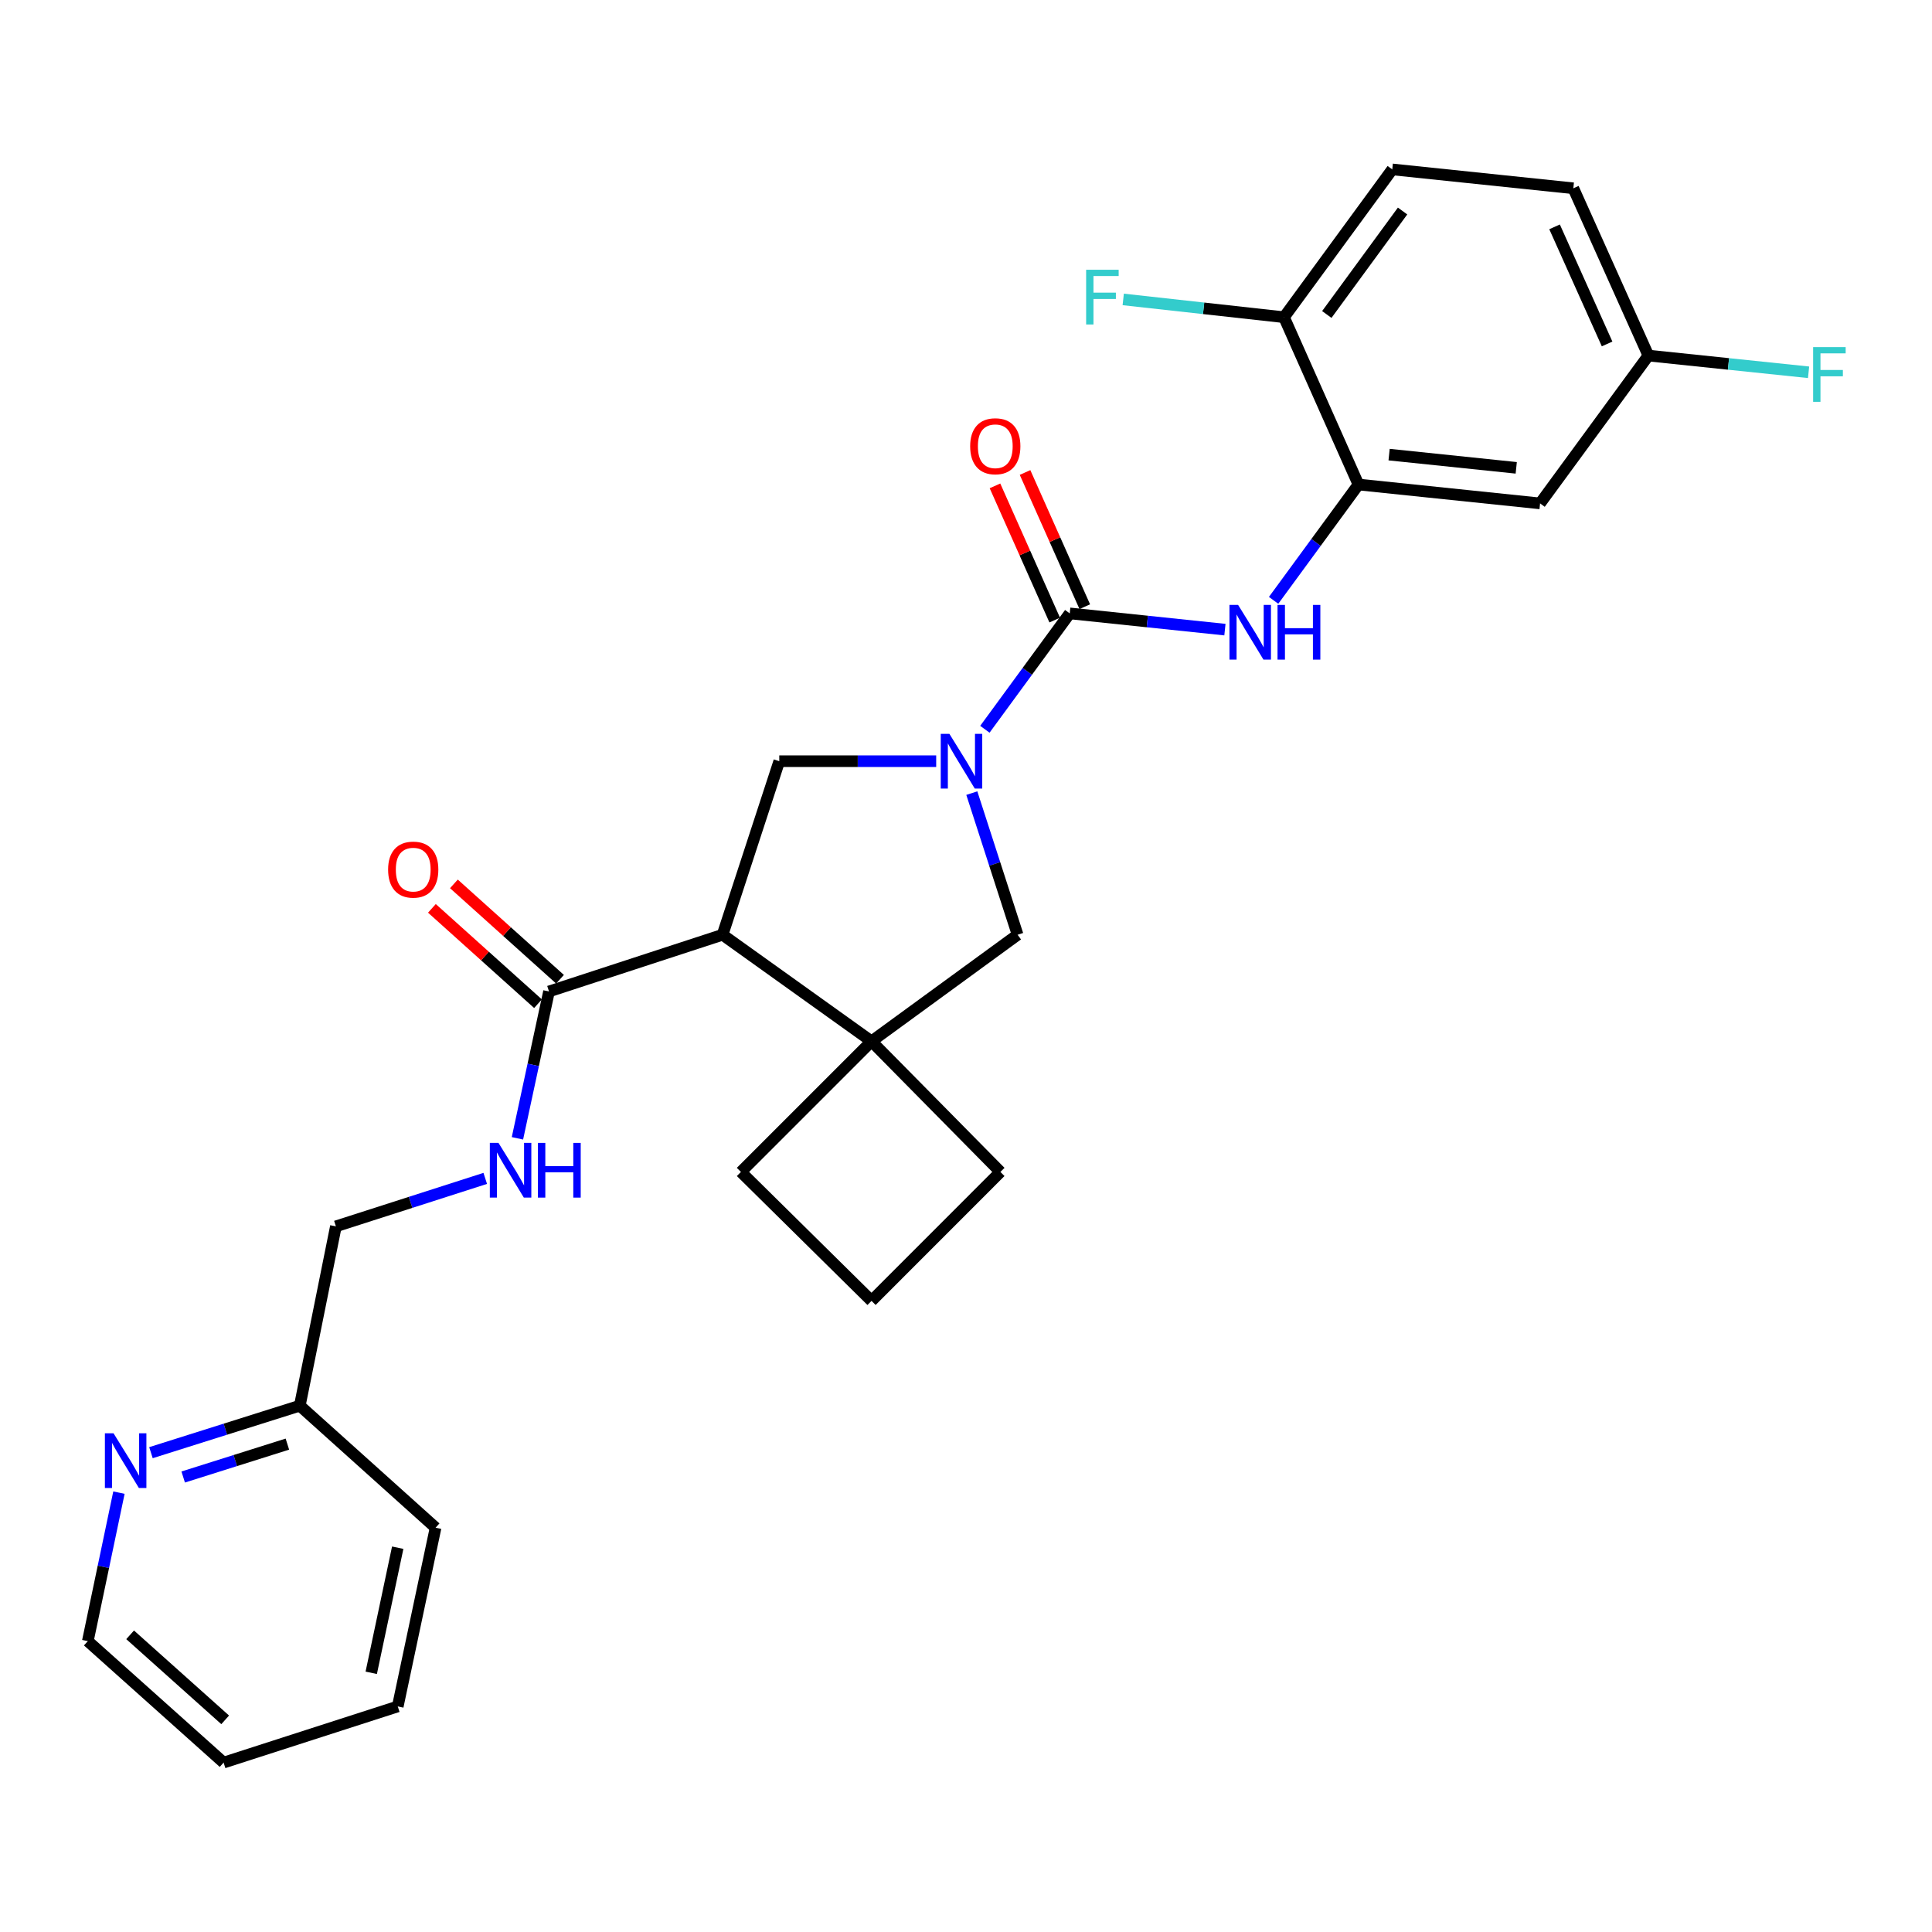 <?xml version='1.0' encoding='iso-8859-1'?>
<svg version='1.1' baseProfile='full'
              xmlns='http://www.w3.org/2000/svg'
                      xmlns:rdkit='http://www.rdkit.org/xml'
                      xmlns:xlink='http://www.w3.org/1999/xlink'
                  xml:space='preserve'
width='1000px' height='1000px' viewBox='0 0 1000 1000'>
<!-- END OF HEADER -->
<rect style='opacity:1.0;fill:#FFFFFF;stroke:none' width='1000' height='1000' x='0' y='0'> </rect>
<path class='bond-1' d='M 509.774,377.466 L 531.736,347.477' style='fill:none;fill-rule:evenodd;stroke:#0000FF;stroke-width:6px;stroke-linecap:butt;stroke-linejoin:miter;stroke-opacity:1' />
<path class='bond-1' d='M 531.736,347.477 L 553.698,317.489' style='fill:none;fill-rule:evenodd;stroke:#000000;stroke-width:6px;stroke-linecap:butt;stroke-linejoin:miter;stroke-opacity:1' />
<path class='bond-3' d='M 484.57,393.996 L 443.961,393.996' style='fill:none;fill-rule:evenodd;stroke:#0000FF;stroke-width:6px;stroke-linecap:butt;stroke-linejoin:miter;stroke-opacity:1' />
<path class='bond-3' d='M 443.961,393.996 L 403.351,393.996' style='fill:none;fill-rule:evenodd;stroke:#000000;stroke-width:6px;stroke-linecap:butt;stroke-linejoin:miter;stroke-opacity:1' />
<path class='bond-7' d='M 503.009,410.517 L 514.859,447.172' style='fill:none;fill-rule:evenodd;stroke:#0000FF;stroke-width:6px;stroke-linecap:butt;stroke-linejoin:miter;stroke-opacity:1' />
<path class='bond-7' d='M 514.859,447.172 L 526.71,483.828' style='fill:none;fill-rule:evenodd;stroke:#000000;stroke-width:6px;stroke-linecap:butt;stroke-linejoin:miter;stroke-opacity:1' />
<path class='bond-0' d='M 373.997,483.828 L 403.351,393.996' style='fill:none;fill-rule:evenodd;stroke:#000000;stroke-width:6px;stroke-linecap:butt;stroke-linejoin:miter;stroke-opacity:1' />
<path class='bond-5' d='M 373.997,483.828 L 284.166,513.182' style='fill:none;fill-rule:evenodd;stroke:#000000;stroke-width:6px;stroke-linecap:butt;stroke-linejoin:miter;stroke-opacity:1' />
<path class='bond-28' d='M 373.997,483.828 L 451.101,538.987' style='fill:none;fill-rule:evenodd;stroke:#000000;stroke-width:6px;stroke-linecap:butt;stroke-linejoin:miter;stroke-opacity:1' />
<path class='bond-4' d='M 553.698,317.489 L 593.858,321.692' style='fill:none;fill-rule:evenodd;stroke:#000000;stroke-width:6px;stroke-linecap:butt;stroke-linejoin:miter;stroke-opacity:1' />
<path class='bond-4' d='M 593.858,321.692 L 634.018,325.894' style='fill:none;fill-rule:evenodd;stroke:#0000FF;stroke-width:6px;stroke-linecap:butt;stroke-linejoin:miter;stroke-opacity:1' />
<path class='bond-10' d='M 561.479,314.026 L 546.02,279.293' style='fill:none;fill-rule:evenodd;stroke:#000000;stroke-width:6px;stroke-linecap:butt;stroke-linejoin:miter;stroke-opacity:1' />
<path class='bond-10' d='M 546.02,279.293 L 530.561,244.56' style='fill:none;fill-rule:evenodd;stroke:#FF0000;stroke-width:6px;stroke-linecap:butt;stroke-linejoin:miter;stroke-opacity:1' />
<path class='bond-10' d='M 545.917,320.952 L 530.458,286.219' style='fill:none;fill-rule:evenodd;stroke:#000000;stroke-width:6px;stroke-linecap:butt;stroke-linejoin:miter;stroke-opacity:1' />
<path class='bond-10' d='M 530.458,286.219 L 514.999,251.486' style='fill:none;fill-rule:evenodd;stroke:#FF0000;stroke-width:6px;stroke-linecap:butt;stroke-linejoin:miter;stroke-opacity:1' />
<path class='bond-2' d='M 451.101,538.987 L 526.71,483.828' style='fill:none;fill-rule:evenodd;stroke:#000000;stroke-width:6px;stroke-linecap:butt;stroke-linejoin:miter;stroke-opacity:1' />
<path class='bond-20' d='M 451.101,538.987 L 517.805,606.59' style='fill:none;fill-rule:evenodd;stroke:#000000;stroke-width:6px;stroke-linecap:butt;stroke-linejoin:miter;stroke-opacity:1' />
<path class='bond-21' d='M 451.101,538.987 L 383.498,606.59' style='fill:none;fill-rule:evenodd;stroke:#000000;stroke-width:6px;stroke-linecap:butt;stroke-linejoin:miter;stroke-opacity:1' />
<path class='bond-6' d='M 659.217,310.734 L 681.177,280.759' style='fill:none;fill-rule:evenodd;stroke:#0000FF;stroke-width:6px;stroke-linecap:butt;stroke-linejoin:miter;stroke-opacity:1' />
<path class='bond-6' d='M 681.177,280.759 L 703.136,250.785' style='fill:none;fill-rule:evenodd;stroke:#000000;stroke-width:6px;stroke-linecap:butt;stroke-linejoin:miter;stroke-opacity:1' />
<path class='bond-8' d='M 284.166,513.182 L 275.997,551.188' style='fill:none;fill-rule:evenodd;stroke:#000000;stroke-width:6px;stroke-linecap:butt;stroke-linejoin:miter;stroke-opacity:1' />
<path class='bond-8' d='M 275.997,551.188 L 267.827,589.193' style='fill:none;fill-rule:evenodd;stroke:#0000FF;stroke-width:6px;stroke-linecap:butt;stroke-linejoin:miter;stroke-opacity:1' />
<path class='bond-13' d='M 289.858,506.847 L 262.399,482.172' style='fill:none;fill-rule:evenodd;stroke:#000000;stroke-width:6px;stroke-linecap:butt;stroke-linejoin:miter;stroke-opacity:1' />
<path class='bond-13' d='M 262.399,482.172 L 234.94,457.496' style='fill:none;fill-rule:evenodd;stroke:#FF0000;stroke-width:6px;stroke-linecap:butt;stroke-linejoin:miter;stroke-opacity:1' />
<path class='bond-13' d='M 278.473,519.517 L 251.014,494.841' style='fill:none;fill-rule:evenodd;stroke:#000000;stroke-width:6px;stroke-linecap:butt;stroke-linejoin:miter;stroke-opacity:1' />
<path class='bond-13' d='M 251.014,494.841 L 223.555,470.166' style='fill:none;fill-rule:evenodd;stroke:#FF0000;stroke-width:6px;stroke-linecap:butt;stroke-linejoin:miter;stroke-opacity:1' />
<path class='bond-9' d='M 703.136,250.785 L 797.141,260.56' style='fill:none;fill-rule:evenodd;stroke:#000000;stroke-width:6px;stroke-linecap:butt;stroke-linejoin:miter;stroke-opacity:1' />
<path class='bond-9' d='M 718.999,235.309 L 784.802,242.152' style='fill:none;fill-rule:evenodd;stroke:#000000;stroke-width:6px;stroke-linecap:butt;stroke-linejoin:miter;stroke-opacity:1' />
<path class='bond-11' d='M 703.136,250.785 L 664.603,164.19' style='fill:none;fill-rule:evenodd;stroke:#000000;stroke-width:6px;stroke-linecap:butt;stroke-linejoin:miter;stroke-opacity:1' />
<path class='bond-16' d='M 251.161,609.932 L 212.509,622.347' style='fill:none;fill-rule:evenodd;stroke:#0000FF;stroke-width:6px;stroke-linecap:butt;stroke-linejoin:miter;stroke-opacity:1' />
<path class='bond-16' d='M 212.509,622.347 L 173.857,634.761' style='fill:none;fill-rule:evenodd;stroke:#000000;stroke-width:6px;stroke-linecap:butt;stroke-linejoin:miter;stroke-opacity:1' />
<path class='bond-15' d='M 797.141,260.56 L 853.199,184.043' style='fill:none;fill-rule:evenodd;stroke:#000000;stroke-width:6px;stroke-linecap:butt;stroke-linejoin:miter;stroke-opacity:1' />
<path class='bond-14' d='M 664.603,164.19 L 720.633,87.682' style='fill:none;fill-rule:evenodd;stroke:#000000;stroke-width:6px;stroke-linecap:butt;stroke-linejoin:miter;stroke-opacity:1' />
<path class='bond-14' d='M 686.75,162.778 L 725.971,109.222' style='fill:none;fill-rule:evenodd;stroke:#000000;stroke-width:6px;stroke-linecap:butt;stroke-linejoin:miter;stroke-opacity:1' />
<path class='bond-18' d='M 664.603,164.19 L 622.993,159.586' style='fill:none;fill-rule:evenodd;stroke:#000000;stroke-width:6px;stroke-linecap:butt;stroke-linejoin:miter;stroke-opacity:1' />
<path class='bond-18' d='M 622.993,159.586 L 581.383,154.983' style='fill:none;fill-rule:evenodd;stroke:#33CCCC;stroke-width:6px;stroke-linecap:butt;stroke-linejoin:miter;stroke-opacity:1' />
<path class='bond-12' d='M 78.136,751.902 L 116.657,739.742' style='fill:none;fill-rule:evenodd;stroke:#0000FF;stroke-width:6px;stroke-linecap:butt;stroke-linejoin:miter;stroke-opacity:1' />
<path class='bond-12' d='M 116.657,739.742 L 155.177,727.583' style='fill:none;fill-rule:evenodd;stroke:#000000;stroke-width:6px;stroke-linecap:butt;stroke-linejoin:miter;stroke-opacity:1' />
<path class='bond-12' d='M 94.82,764.497 L 121.784,755.986' style='fill:none;fill-rule:evenodd;stroke:#0000FF;stroke-width:6px;stroke-linecap:butt;stroke-linejoin:miter;stroke-opacity:1' />
<path class='bond-12' d='M 121.784,755.986 L 148.748,747.474' style='fill:none;fill-rule:evenodd;stroke:#000000;stroke-width:6px;stroke-linecap:butt;stroke-linejoin:miter;stroke-opacity:1' />
<path class='bond-24' d='M 61.565,772.584 L 53.51,811.015' style='fill:none;fill-rule:evenodd;stroke:#0000FF;stroke-width:6px;stroke-linecap:butt;stroke-linejoin:miter;stroke-opacity:1' />
<path class='bond-24' d='M 53.51,811.015 L 45.455,849.446' style='fill:none;fill-rule:evenodd;stroke:#000000;stroke-width:6px;stroke-linecap:butt;stroke-linejoin:miter;stroke-opacity:1' />
<path class='bond-19' d='M 720.633,87.682 L 814.354,97.457' style='fill:none;fill-rule:evenodd;stroke:#000000;stroke-width:6px;stroke-linecap:butt;stroke-linejoin:miter;stroke-opacity:1' />
<path class='bond-22' d='M 853.199,184.043 L 894.658,188.368' style='fill:none;fill-rule:evenodd;stroke:#000000;stroke-width:6px;stroke-linecap:butt;stroke-linejoin:miter;stroke-opacity:1' />
<path class='bond-22' d='M 894.658,188.368 L 936.116,192.694' style='fill:none;fill-rule:evenodd;stroke:#33CCCC;stroke-width:6px;stroke-linecap:butt;stroke-linejoin:miter;stroke-opacity:1' />
<path class='bond-30' d='M 853.199,184.043 L 814.354,97.457' style='fill:none;fill-rule:evenodd;stroke:#000000;stroke-width:6px;stroke-linecap:butt;stroke-linejoin:miter;stroke-opacity:1' />
<path class='bond-30' d='M 831.831,178.027 L 804.64,117.417' style='fill:none;fill-rule:evenodd;stroke:#000000;stroke-width:6px;stroke-linecap:butt;stroke-linejoin:miter;stroke-opacity:1' />
<path class='bond-17' d='M 173.857,634.761 L 155.177,727.583' style='fill:none;fill-rule:evenodd;stroke:#000000;stroke-width:6px;stroke-linecap:butt;stroke-linejoin:miter;stroke-opacity:1' />
<path class='bond-25' d='M 155.177,727.583 L 225.458,790.738' style='fill:none;fill-rule:evenodd;stroke:#000000;stroke-width:6px;stroke-linecap:butt;stroke-linejoin:miter;stroke-opacity:1' />
<path class='bond-29' d='M 517.805,606.59 L 451.101,673.332' style='fill:none;fill-rule:evenodd;stroke:#000000;stroke-width:6px;stroke-linecap:butt;stroke-linejoin:miter;stroke-opacity:1' />
<path class='bond-23' d='M 383.498,606.59 L 451.101,673.332' style='fill:none;fill-rule:evenodd;stroke:#000000;stroke-width:6px;stroke-linecap:butt;stroke-linejoin:miter;stroke-opacity:1' />
<path class='bond-31' d='M 45.455,849.446 L 115.736,912.318' style='fill:none;fill-rule:evenodd;stroke:#000000;stroke-width:6px;stroke-linecap:butt;stroke-linejoin:miter;stroke-opacity:1' />
<path class='bond-31' d='M 67.353,846.182 L 116.55,890.192' style='fill:none;fill-rule:evenodd;stroke:#000000;stroke-width:6px;stroke-linecap:butt;stroke-linejoin:miter;stroke-opacity:1' />
<path class='bond-27' d='M 225.458,790.738 L 205.879,883.248' style='fill:none;fill-rule:evenodd;stroke:#000000;stroke-width:6px;stroke-linecap:butt;stroke-linejoin:miter;stroke-opacity:1' />
<path class='bond-27' d='M 205.857,801.088 L 192.152,865.845' style='fill:none;fill-rule:evenodd;stroke:#000000;stroke-width:6px;stroke-linecap:butt;stroke-linejoin:miter;stroke-opacity:1' />
<path class='bond-26' d='M 115.736,912.318 L 205.879,883.248' style='fill:none;fill-rule:evenodd;stroke:#000000;stroke-width:6px;stroke-linecap:butt;stroke-linejoin:miter;stroke-opacity:1' />
<path  class='atom-0' d='M 491.408 379.836
L 500.688 394.836
Q 501.608 396.316, 503.088 398.996
Q 504.568 401.676, 504.648 401.836
L 504.648 379.836
L 508.408 379.836
L 508.408 408.156
L 504.528 408.156
L 494.568 391.756
Q 493.408 389.836, 492.168 387.636
Q 490.968 385.436, 490.608 384.756
L 490.608 408.156
L 486.928 408.156
L 486.928 379.836
L 491.408 379.836
' fill='#0000FF'/>
<path  class='atom-5' d='M 640.846 313.104
L 650.126 328.104
Q 651.046 329.584, 652.526 332.264
Q 654.006 334.944, 654.086 335.104
L 654.086 313.104
L 657.846 313.104
L 657.846 341.424
L 653.966 341.424
L 644.006 325.024
Q 642.846 323.104, 641.606 320.904
Q 640.406 318.704, 640.046 318.024
L 640.046 341.424
L 636.366 341.424
L 636.366 313.104
L 640.846 313.104
' fill='#0000FF'/>
<path  class='atom-5' d='M 661.246 313.104
L 665.086 313.104
L 665.086 325.144
L 679.566 325.144
L 679.566 313.104
L 683.406 313.104
L 683.406 341.424
L 679.566 341.424
L 679.566 328.344
L 665.086 328.344
L 665.086 341.424
L 661.246 341.424
L 661.246 313.104
' fill='#0000FF'/>
<path  class='atom-9' d='M 258.015 591.56
L 267.295 606.56
Q 268.215 608.04, 269.695 610.72
Q 271.175 613.4, 271.255 613.56
L 271.255 591.56
L 275.015 591.56
L 275.015 619.88
L 271.135 619.88
L 261.175 603.48
Q 260.015 601.56, 258.775 599.36
Q 257.575 597.16, 257.215 596.48
L 257.215 619.88
L 253.535 619.88
L 253.535 591.56
L 258.015 591.56
' fill='#0000FF'/>
<path  class='atom-9' d='M 278.415 591.56
L 282.255 591.56
L 282.255 603.6
L 296.735 603.6
L 296.735 591.56
L 300.575 591.56
L 300.575 619.88
L 296.735 619.88
L 296.735 606.8
L 282.255 606.8
L 282.255 619.88
L 278.415 619.88
L 278.415 591.56
' fill='#0000FF'/>
<path  class='atom-11' d='M 502.156 230.974
Q 502.156 224.174, 505.516 220.374
Q 508.876 216.574, 515.156 216.574
Q 521.436 216.574, 524.796 220.374
Q 528.156 224.174, 528.156 230.974
Q 528.156 237.854, 524.756 241.774
Q 521.356 245.654, 515.156 245.654
Q 508.916 245.654, 505.516 241.774
Q 502.156 237.894, 502.156 230.974
M 515.156 242.454
Q 519.476 242.454, 521.796 239.574
Q 524.156 236.654, 524.156 230.974
Q 524.156 225.414, 521.796 222.614
Q 519.476 219.774, 515.156 219.774
Q 510.836 219.774, 508.476 222.574
Q 506.156 225.374, 506.156 230.974
Q 506.156 236.694, 508.476 239.574
Q 510.836 242.454, 515.156 242.454
' fill='#FF0000'/>
<path  class='atom-13' d='M 58.773 741.878
L 68.053 756.878
Q 68.973 758.358, 70.453 761.038
Q 71.933 763.718, 72.013 763.878
L 72.013 741.878
L 75.773 741.878
L 75.773 770.198
L 71.893 770.198
L 61.933 753.798
Q 60.773 751.878, 59.533 749.678
Q 58.333 747.478, 57.973 746.798
L 57.973 770.198
L 54.293 770.198
L 54.293 741.878
L 58.773 741.878
' fill='#0000FF'/>
<path  class='atom-14' d='M 200.885 450.106
Q 200.885 443.306, 204.245 439.506
Q 207.605 435.706, 213.885 435.706
Q 220.165 435.706, 223.525 439.506
Q 226.885 443.306, 226.885 450.106
Q 226.885 456.986, 223.485 460.906
Q 220.085 464.786, 213.885 464.786
Q 207.645 464.786, 204.245 460.906
Q 200.885 457.026, 200.885 450.106
M 213.885 461.586
Q 218.205 461.586, 220.525 458.706
Q 222.885 455.786, 222.885 450.106
Q 222.885 444.546, 220.525 441.746
Q 218.205 438.906, 213.885 438.906
Q 209.565 438.906, 207.205 441.706
Q 204.885 444.506, 204.885 450.106
Q 204.885 455.826, 207.205 458.706
Q 209.565 461.586, 213.885 461.586
' fill='#FF0000'/>
<path  class='atom-19' d='M 562.179 139.63
L 579.019 139.63
L 579.019 142.87
L 565.979 142.87
L 565.979 151.47
L 577.579 151.47
L 577.579 154.75
L 565.979 154.75
L 565.979 167.95
L 562.179 167.95
L 562.179 139.63
' fill='#33CCCC'/>
<path  class='atom-23' d='M 938.471 179.658
L 955.311 179.658
L 955.311 182.898
L 942.271 182.898
L 942.271 191.498
L 953.871 191.498
L 953.871 194.778
L 942.271 194.778
L 942.271 207.978
L 938.471 207.978
L 938.471 179.658
' fill='#33CCCC'/>
</svg>
